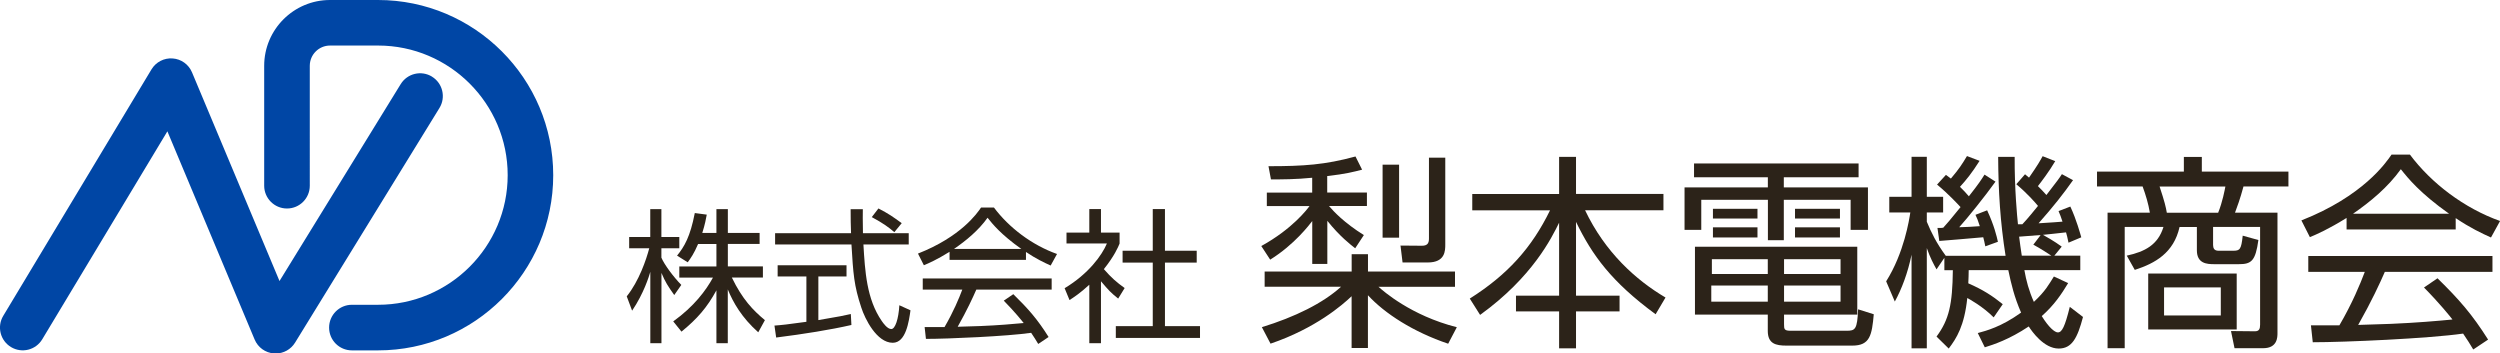 <?xml version="1.0" encoding="UTF-8"?>
<svg id="_レイヤー_2" data-name="レイヤー_2" xmlns="http://www.w3.org/2000/svg" viewBox="0 0 424.33 60">
  <defs>
    <style>
      .cls-1 {
        fill: #2c2319;
      }

      .cls-2 {
        fill: #0046a5;
      }
    </style>
  </defs>
  <g id="_レイヤー_1-2" data-name="レイヤー_1">
    <g>
      <path class="cls-1" d="M114.45,50.09c-1.08-1.52-1.54-2.23-2.18-3.77v11.93h-1.89v-12.11c-.22.76-1.1,3.65-3.09,6.59l-.91-2.43c2.08-2.6,3.31-6.22,3.82-8.16h-3.41v-1.91h3.58v-4.73h1.89v4.73h3.04v1.91h-3.04v1.59c.49,1.18,2.06,3.28,3.38,4.63l-1.2,1.72ZM123.54,58.25h-1.94v-8.97c-1.59,2.92-3.26,4.83-5.93,7.01l-1.4-1.74c3.55-2.55,5.56-5.27,6.74-7.43h-5.71v-1.89h6.3v-3.82h-3.11c-.71,1.67-1.25,2.4-1.76,3.11l-1.81-1.13c1.23-1.52,2.23-3.19,3.01-7.23l2.03.27c-.15.78-.27,1.54-.76,3.11h2.4v-4.04h1.94v4.04h5.39v1.86h-5.39v3.82h5.95v1.89h-5.27c1.79,3.7,3.6,5.56,5.61,7.23l-1.13,2.06c-2.79-2.48-4.26-5.05-5.17-7.28v9.12Z"/>
      <path class="cls-1" d="M144.51,55.16c-3.53.81-8.09,1.54-12.77,2.13l-.29-2.03c1.03-.07,2.33-.2,5.42-.64v-7.69h-4.88v-1.91h11.69v1.91h-4.78v7.4c3.53-.59,4.58-.81,5.51-1.03l.1,1.86ZM146.45,35.51c-.02.83-.02,1.81.02,4.07h7.77v1.91h-7.69c.27,4.56.54,9.26,3.11,12.99.27.39.96,1.37,1.62,1.37s1.23-1.67,1.37-4.04l1.89.86c-.27,1.86-.76,5.51-3.01,5.51-2.72,0-4.73-4.07-5.34-5.98-1.25-3.77-1.37-5.73-1.67-10.71h-12.96v-1.91h12.89c-.05-1.15-.07-2.62-.07-4.07h2.08ZM151.79,39.4c-.93-.81-1.91-1.52-3.82-2.55l1.13-1.47c1.79.93,2.52,1.45,3.95,2.5l-1.25,1.52Z"/>
      <path class="cls-1" d="M174.13,44.11h-12.96v-1.37c-2.18,1.35-3.53,1.94-4.36,2.28l-1-1.98c7.3-2.87,10.05-6.84,10.71-7.82h2.18c2.55,3.41,6.44,6.37,10.71,7.89l-1.08,1.96c-1.08-.49-2.45-1.13-4.19-2.3v1.35ZM171.98,49.92c2.62,2.57,4.12,4.29,6,7.28l-1.76,1.18c-.39-.66-.69-1.13-1.2-1.89-4.09.59-14.09,1.03-17.86,1.03l-.22-2.01h3.38c1.54-2.65,2.48-4.93,3.01-6.35h-6.71v-1.89h21.88v1.89h-12.79c-.59,1.35-1.57,3.48-3.16,6.3.61-.02,3.36-.1,3.87-.12,2.99-.12,5.51-.34,7.33-.51-.25-.32-1.47-1.86-3.38-3.8l1.62-1.1ZM173.35,42.25c-3.46-2.45-4.88-4.22-5.73-5.29-1.54,2.16-3.63,3.87-5.69,5.29h11.42Z"/>
      <path class="cls-1" d="M186.87,58.25h-1.98v-9.92c-1.54,1.42-2.67,2.16-3.36,2.6l-.83-2.01c4.07-2.45,6.35-5.61,7.18-7.6h-6.86v-1.84h3.87v-3.99h1.98v3.99h3.16v1.86c-.24.59-.88,2.11-2.67,4.34,1.3,1.49,2.16,2.23,3.53,3.21l-1.1,1.79c-1.3-1.05-1.57-1.35-2.92-2.94v10.51ZM197.73,35.48v7.08h5.39v2.01h-5.39v10.78h5.95v2.01h-14.29v-2.01h6.27v-10.78h-5.12v-2.01h5.12v-7.08h2.06Z"/>
      <path class="cls-1" d="M225.29,32.68h6.72v2.28h-6.44c.77.91,2.56,2.84,5.92,4.94l-1.47,2.24c-.77-.6-2.63-2.03-4.73-4.66v7.32h-2.56v-7.28c-.46.59-3.01,3.99-7.14,6.55l-1.51-2.31c5.29-2.91,7.81-6.27,8.19-6.79h-7.25v-2.28h7.7v-2.52c-2.77.28-5.22.28-7,.28l-.42-2.24c5.99,0,9.59-.24,14.77-1.65l1.12,2.24c-1.37.35-2.8.74-5.92,1.08v2.8ZM214.65,48.68v-2.59h14.77v-2.94h2.77v2.94h14.77v2.59h-12.99c.77.67,5.46,4.87,13.3,6.86l-1.47,2.8c-5.92-2-10.75-5.11-13.62-8.23v8.96h-2.77v-8.79c-1.54,1.47-6.13,5.46-13.76,8.05l-1.47-2.8c5.6-1.72,10.36-4.06,13.44-6.86h-12.99ZM237.47,40.34h-2.8v-12.39h2.8v12.39ZM245.31,41.47c0,1.09,0,3.08-2.98,3.08h-4.27l-.35-2.87,3.64.03c.88,0,1.19-.39,1.19-1.19v-13.76h2.77v14.7Z"/>
      <path class="cls-1" d="M264.63,32.92v-6.3h2.87v6.3h14.84v2.77h-13.3c3.4,7.14,8.61,11.83,13.65,14.81l-1.68,2.84c-7.53-5.53-10.78-10.05-13.51-15.68v12.53h7.39v2.66h-7.39v6.27h-2.87v-6.27h-7.32v-2.66h7.32v-12.39c-1.26,2.56-4.52,9.24-13.41,15.65l-1.75-2.77c6.37-4.03,10.5-8.58,13.62-14.98h-13.2v-2.77h14.74Z"/>
      <path class="cls-1" d="M315.48,30.09h-12.71v1.72h14.28v7.21h-2.94v-5.11h-11.34v6.86h-2.7v-6.86h-11.31v5.11h-2.84v-7.21h14.14v-1.72h-12.53v-2.35h27.93v2.35ZM302.81,55.05c0,.81.03,1.09,1.12,1.09h9.49c1.47,0,1.82-.21,1.96-3.64l2.66.84c-.32,3.54-.63,5.32-3.64,5.32h-11.2c-1.79,0-3.15-.32-3.15-2.49v-2.77h-12.36v-11.52h27.55v11.52h-12.43v1.65ZM300.05,48.47h-9.59v2.73h9.59v-2.73ZM300.05,43.99h-9.49v2.52h9.49v-2.52ZM298.3,35.44v1.65h-7.56v-1.65h7.56ZM298.3,38.59v1.72h-7.56v-1.72h7.56ZM312.4,43.99h-9.59v2.52h9.59v-2.52ZM312.4,48.47h-9.59v2.73h9.59v-2.73ZM312.3,35.44v1.65h-7.63v-1.65h7.63ZM312.3,38.59v1.72h-7.63v-1.72h7.63Z"/>
      <path class="cls-1" d="M343.69,29.56c.42.35.53.46.7.59,1.51-2.17,1.93-2.94,2.31-3.64l2.14.84c-1.02,1.75-2.42,3.57-2.94,4.24.39.39,1.05,1.05,1.44,1.51,2-2.59,2.17-2.84,2.63-3.54l1.89,1.02c-1.72,2.42-3.22,4.34-5.85,7.32,2.77-.18,2.94-.18,4.06-.28-.24-.77-.42-1.19-.67-1.79l2-.77c1.05,2.24,1.68,4.62,1.86,5.22l-2.17.91c-.18-.91-.28-1.26-.42-1.75-.77.1-3.64.39-3.92.42.21.1,2.07,1.16,3.19,2l-1.26,1.54h4.41v2.45h-9.49c.31,1.79.77,3.5,1.61,5.39,1.96-1.82,2.56-2.98,3.4-4.31l2.42,1.12c-1.12,1.86-2.38,3.75-4.48,5.6,1.19,1.93,2.21,2.77,2.73,2.77.7,0,1.19-.95,2.03-4.34l2.24,1.72c-.95,3.61-1.89,5.36-4.13,5.36-2.49,0-4.52-2.87-5.08-3.75-3.36,2.24-5.99,3.08-7.46,3.54l-1.19-2.42c1.44-.39,3.99-1.05,7.35-3.47-1.16-2.66-1.68-4.87-2.17-7.21h-6.72c0,.81-.04,1.44-.07,2.24,2.49,1.09,4.06,2.1,5.85,3.54l-1.54,2.24c-1.89-1.89-4.1-3.08-4.48-3.29-.49,4.73-1.82,6.83-3.15,8.58l-2.07-2.03c2.14-2.91,2.7-5.46,2.77-11.27h-1.44v-2.1l-1.33,1.96c-.49-.88-1.05-1.89-1.65-3.61v17.01h-2.59v-15.89c-.63,3.08-1.68,5.85-2.84,7.95l-1.47-3.43c3.05-4.83,3.92-10.5,4.1-11.69h-3.57v-2.66h3.78v-6.79h2.59v6.79h2.77v2.66h-2.77v1.58c.77,1.86,1.65,3.64,3.22,5.78h10.15c-.91-5.71-1.23-11.03-1.26-16.8h2.8c-.03,5.39.42,10.15.56,11.45h.74c.88-.91,2.14-2.49,2.66-3.12-.42-.52-1.79-2.1-3.68-3.68l1.47-1.68ZM337.29,35.72c1.19,2.56,1.61,4.38,1.82,5.32l-2.14.77c-.14-.7-.21-1.02-.35-1.54-1.23.14-7.14.59-7.46.63l-.31-2.21c.59,0,.77,0,.98-.04.45-.49,1.26-1.4,2.94-3.5-.46-.49-2.03-2.21-3.99-3.82l1.51-1.65c.42.32.53.39.84.63,1.4-1.65,1.89-2.42,2.73-3.82l2.14.81c-1.33,2.1-2.28,3.26-3.33,4.41.56.56,1.09,1.09,1.51,1.61,1.75-2.21,2.14-2.87,2.66-3.68l1.86,1.19c-1.75,2.45-4.76,6.2-6.16,7.74,1.23-.04,2.1-.07,3.5-.18-.32-1.02-.49-1.4-.74-1.93l2-.77ZM346.39,39.89c-1.3.1-2.38.18-3.68.28.1.88.31,2.28.45,3.22h5.01c-.42-.28-1.86-1.23-3.05-1.86l1.26-1.65Z"/>
      <path class="cls-1" d="M375.65,41.68c0,.49.21.88.91.88h2.45c1.16,0,1.4-.18,1.65-2.56l2.66.74c-.49,3.57-1.19,4.1-3.33,4.1h-4.17c-1.23,0-2.94-.1-2.94-2.35v-3.96h-2.94c-.98,4.38-4.13,6.16-7.6,7.28l-1.36-2.42c3.08-.67,5.29-1.82,6.23-4.87h-6.58v20.58h-2.91v-23h7.18c-.25-1.51-.7-3.01-1.23-4.45h-7.74v-2.52h14.74v-2.49h3.05v2.49h14.7v2.52h-7.63c-.53,2-1.12,3.61-1.44,4.45h7.21v20.44c0,.67,0,2.56-2.42,2.56h-4.87l-.6-2.91,4.06.04c.7,0,.88-.39.88-1.12v-16.59h-7.98v3.15ZM379.64,55.92h-15.02v-9.49h15.02v9.49ZM376.49,36.11c.74-1.82,1.12-3.89,1.23-4.45h-11.17c.88,2.66,1.05,3.43,1.23,4.45h8.72ZM376.94,48.78h-9.63v4.76h9.63v-4.76Z"/>
      <path class="cls-1" d="M416.81,38.95h-18.52v-1.96c-3.12,1.93-5.04,2.77-6.23,3.26l-1.44-2.84c10.43-4.1,14.35-9.77,15.3-11.17h3.12c3.64,4.87,9.21,9.1,15.3,11.27l-1.54,2.8c-1.54-.7-3.5-1.61-5.99-3.29v1.93ZM413.73,47.24c3.75,3.68,5.88,6.13,8.58,10.4l-2.52,1.68c-.56-.95-.98-1.61-1.72-2.7-5.85.84-20.13,1.47-25.52,1.47l-.31-2.87h4.83c2.21-3.78,3.54-7.04,4.31-9.07h-9.59v-2.7h31.26v2.7h-18.27c-.84,1.93-2.24,4.97-4.52,9,.88-.03,4.8-.14,5.53-.18,4.27-.18,7.88-.49,10.47-.74-.35-.46-2.1-2.66-4.83-5.43l2.31-1.58ZM415.69,36.28c-4.94-3.5-6.97-6.02-8.19-7.56-2.21,3.08-5.18,5.53-8.12,7.56h16.31Z"/>
    </g>
    <g>
      <path class="cls-2" d="M64.16,0h-8.15c-6.16,0-11.17,5.01-11.17,11.17v20.35c0,2.13,1.73,3.87,3.87,3.87s3.87-1.73,3.87-3.87V11.17c0-1.9,1.54-3.44,3.44-3.44h8.15c12.13,0,22,9.87,22,22s-9.87,22-22,22h-4.44c-2.13,0-3.87,1.73-3.87,3.87s1.73,3.87,3.87,3.87h4.44c16.39,0,29.73-13.34,29.73-29.73S80.56,0,64.16,0Z"/>
      <path class="cls-2" d="M73.33,13.01c-1.82-1.12-4.2-.55-5.32,1.27l-20.57,33.42-14.85-35.42c-.56-1.34-1.83-2.26-3.29-2.36-1.45-.11-2.84.61-3.59,1.86L.55,53.61c-1.1,1.83-.51,4.2,1.32,5.3,1.83,1.1,4.2.51,5.3-1.32L28.41,22.29l14.81,35.34c.56,1.34,1.82,2.25,3.27,2.36.1,0,.2.01.3.01,1.33,0,2.58-.69,3.29-1.84l24.51-39.83c1.12-1.82.55-4.2-1.27-5.32Z"/>
    </g>
  </g>
</svg>